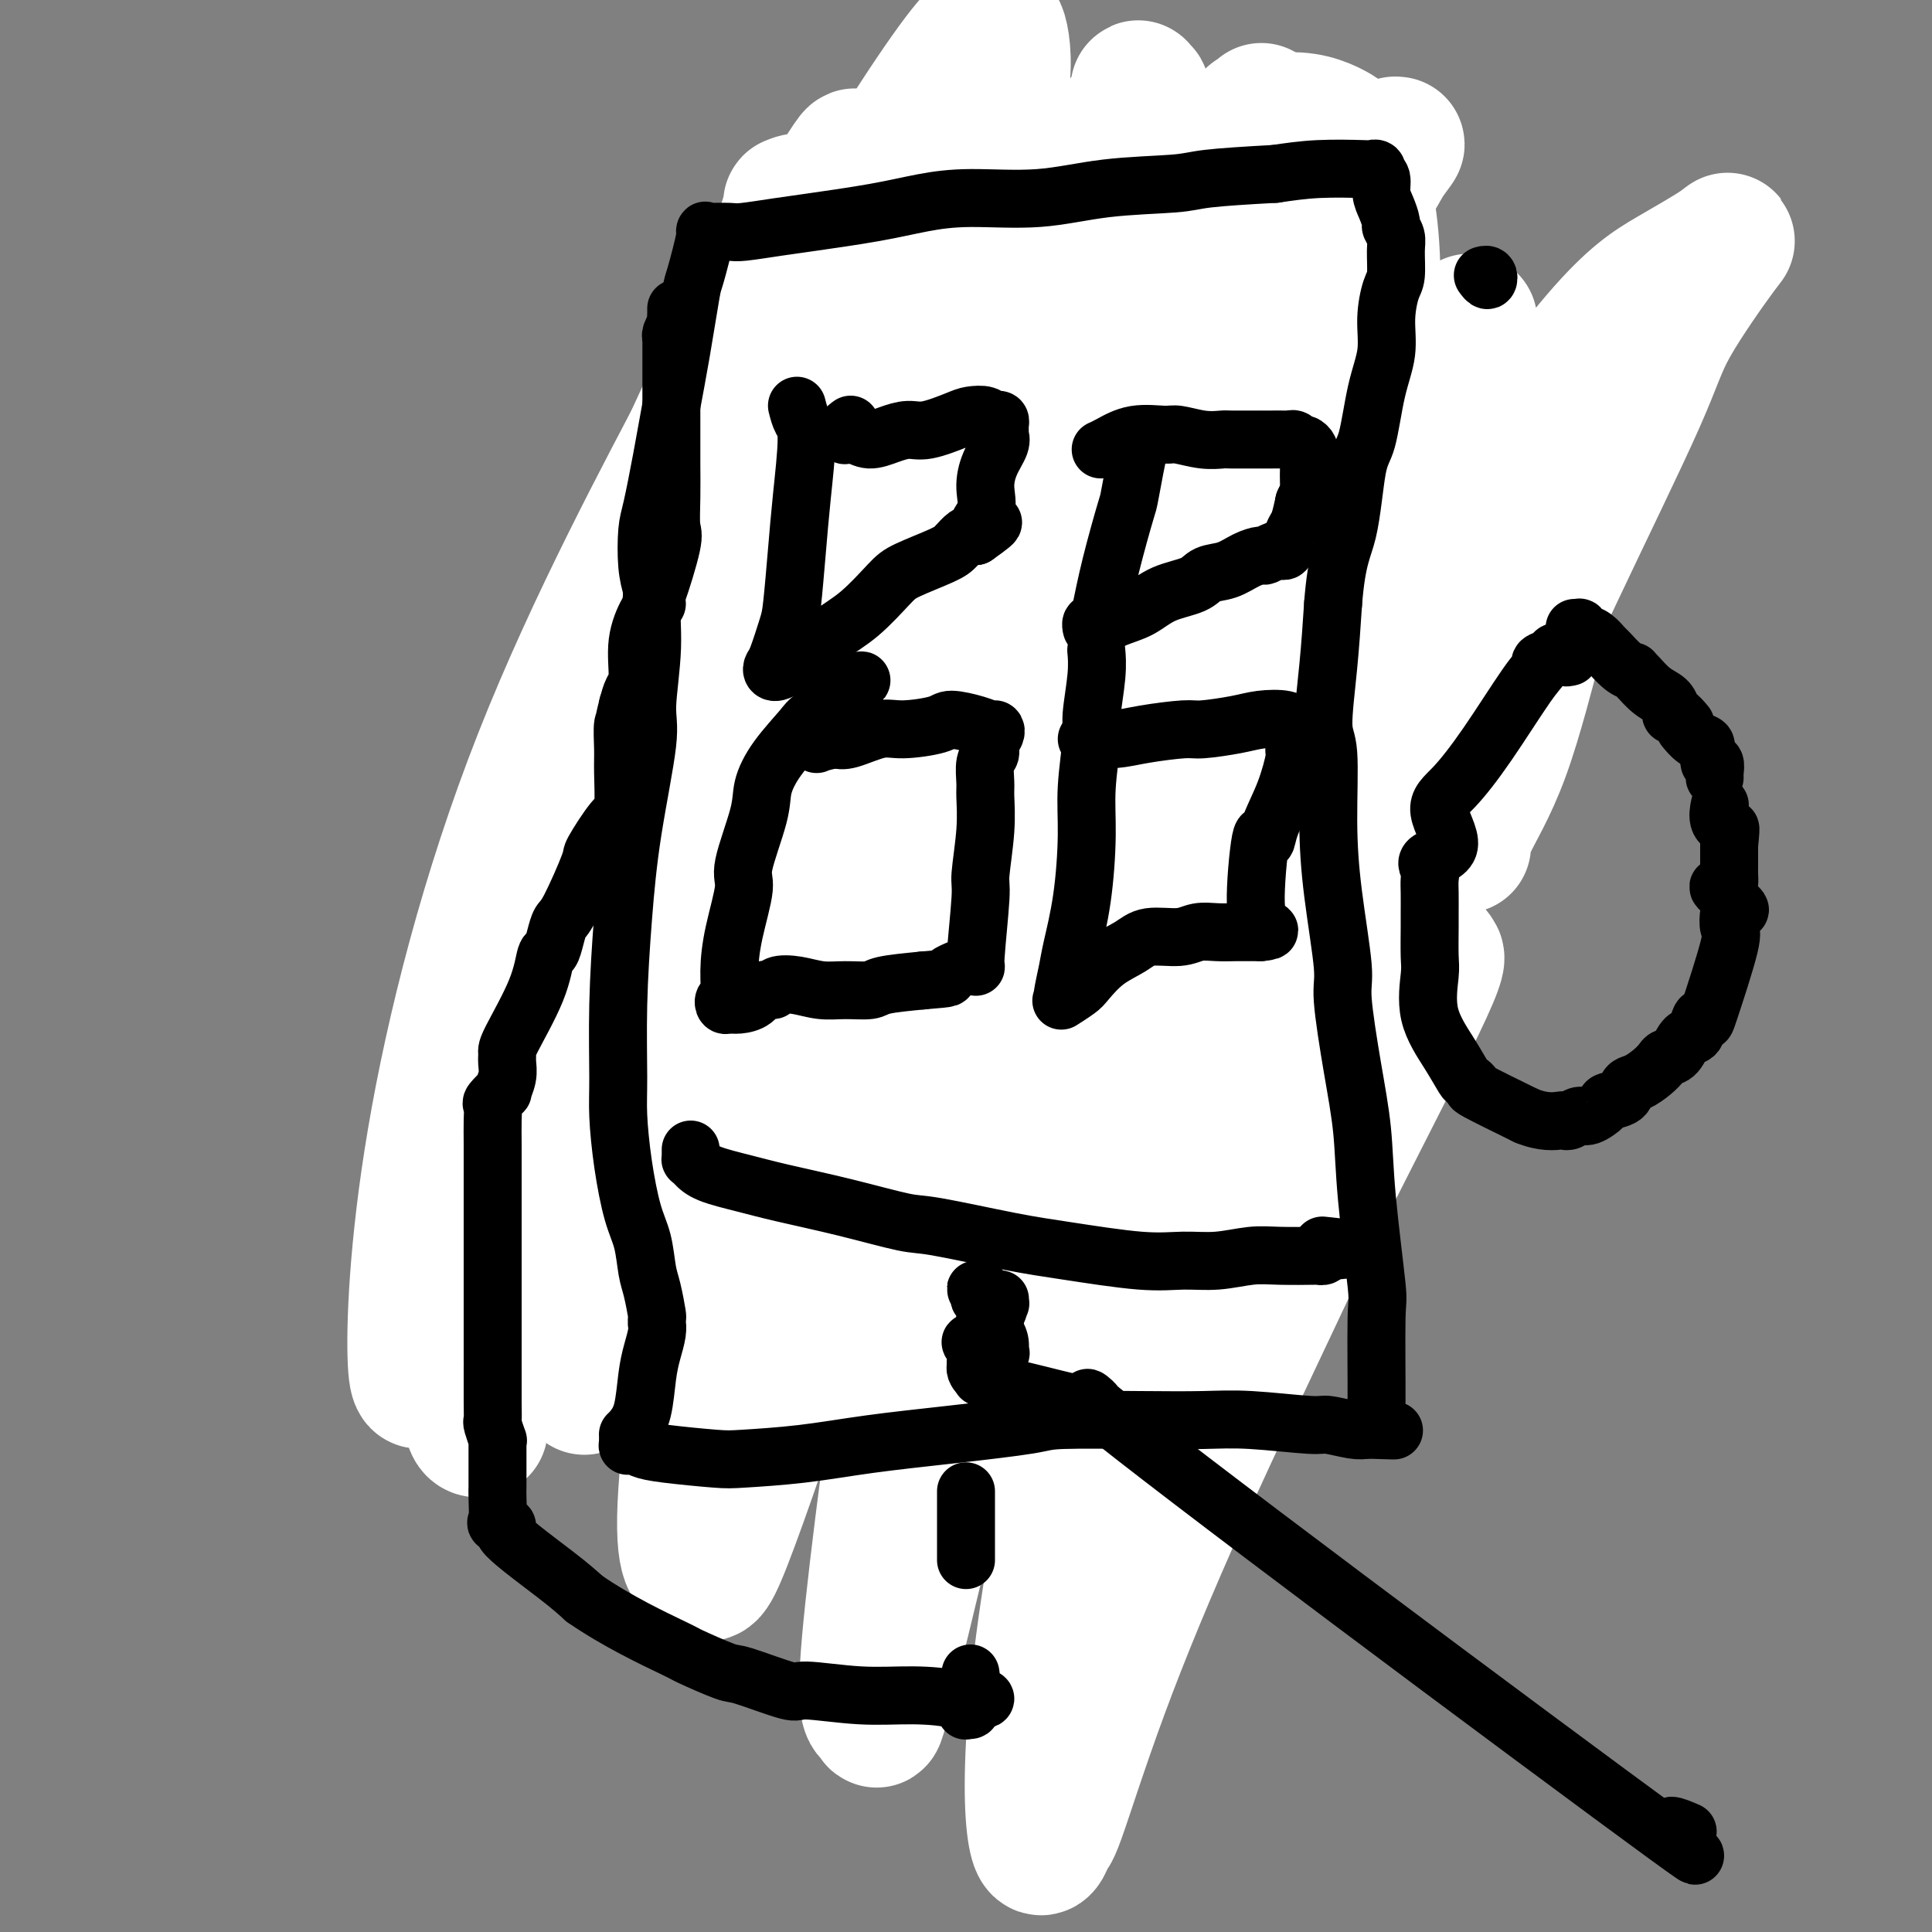 <svg viewBox='0 0 400 400' version='1.1' xmlns='http://www.w3.org/2000/svg' xmlns:xlink='http://www.w3.org/1999/xlink'><rect x="0" y="0" width="400" height="400" fill="#808080" stroke="none"/><g fill='none' stroke='#000000' stroke-width='6' stroke-linecap='round' stroke-linejoin='round'><path d='M148,103c0.443,0.869 0.886,1.738 1,2c0.114,0.262 -0.102,-0.084 0,0c0.102,0.084 0.521,0.599 1,1c0.479,0.401 1.019,0.688 1,1c-0.019,0.312 -0.598,0.649 0,1c0.598,0.351 2.372,0.718 3,1c0.628,0.282 0.109,0.481 0,1c-0.109,0.519 0.190,1.357 0,2c-0.190,0.643 -0.869,1.090 -1,2c-0.131,0.910 0.287,2.284 0,3c-0.287,0.716 -1.278,0.774 -2,1c-0.722,0.226 -1.173,0.619 -1,1c0.173,0.381 0.972,0.750 1,1c0.028,0.250 -0.716,0.383 -1,1c-0.284,0.617 -0.110,1.720 0,2c0.110,0.280 0.156,-0.262 0,0c-0.156,0.262 -0.515,1.330 -1,2c-0.485,0.670 -1.097,0.944 -1,1c0.097,0.056 0.901,-0.105 1,0c0.099,0.105 -0.509,0.477 -1,1c-0.491,0.523 -0.866,1.196 -1,2c-0.134,0.804 -0.026,1.738 0,2c0.026,0.262 -0.029,-0.148 0,0c0.029,0.148 0.141,0.854 0,1c-0.141,0.146 -0.534,-0.268 -1,0c-0.466,0.268 -1.003,1.217 -1,2c0.003,0.783 0.548,1.400 0,2c-0.548,0.600 -2.188,1.181 -3,2c-0.812,0.819 -0.796,1.874 -1,3c-0.204,1.126 -0.630,2.322 -1,3c-0.370,0.678 -0.685,0.839 -1,1'/><path d='M139,145c-2.040,4.171 -0.140,0.599 0,0c0.140,-0.599 -1.480,1.776 -2,3c-0.520,1.224 0.061,1.298 0,2c-0.061,0.702 -0.763,2.034 -1,3c-0.237,0.966 -0.009,1.568 0,2c0.009,0.432 -0.202,0.693 -1,1c-0.798,0.307 -2.183,0.659 -3,1c-0.817,0.341 -1.068,0.672 -1,1c0.068,0.328 0.453,0.654 0,1c-0.453,0.346 -1.743,0.714 -2,1c-0.257,0.286 0.520,0.491 0,2c-0.520,1.509 -2.335,4.322 -3,5c-0.665,0.678 -0.178,-0.779 0,0c0.178,0.779 0.048,3.793 0,5c-0.048,1.207 -0.014,0.606 0,3c0.014,2.394 0.006,7.782 0,11c-0.006,3.218 -0.011,4.265 0,6c0.011,1.735 0.039,4.157 0,5c-0.039,0.843 -0.144,0.108 0,0c0.144,-0.108 0.538,0.412 0,1c-0.538,0.588 -2.007,1.243 -2,2c0.007,0.757 1.492,1.615 2,2c0.508,0.385 0.041,0.295 0,1c-0.041,0.705 0.344,2.204 0,3c-0.344,0.796 -1.415,0.890 -2,2c-0.585,1.110 -0.682,3.236 -1,4c-0.318,0.764 -0.856,0.166 0,1c0.856,0.834 3.106,3.100 4,4c0.894,0.900 0.433,0.435 0,1c-0.433,0.565 -0.838,2.162 -1,3c-0.162,0.838 -0.081,0.919 0,1'/><path d='M126,222c0.432,1.778 0.012,1.222 0,1c-0.012,-0.222 0.385,-0.109 0,1c-0.385,1.109 -1.553,3.214 -2,4c-0.447,0.786 -0.172,0.252 0,1c0.172,0.748 0.242,2.778 0,4c-0.242,1.222 -0.796,1.635 -1,2c-0.204,0.365 -0.058,0.683 0,1c0.058,0.317 0.030,0.633 0,1c-0.030,0.367 -0.061,0.784 0,1c0.061,0.216 0.212,0.230 0,1c-0.212,0.770 -0.789,2.297 -1,3c-0.211,0.703 -0.057,0.583 0,1c0.057,0.417 0.015,1.372 0,2c-0.015,0.628 -0.005,0.930 0,1c0.005,0.070 0.005,-0.093 0,0c-0.005,0.093 -0.015,0.442 0,1c0.015,0.558 0.056,1.325 0,2c-0.056,0.675 -0.207,1.259 0,1c0.207,-0.259 0.774,-1.360 1,-2c0.226,-0.640 0.113,-0.820 0,-1'/><path d='M123,247c-0.015,3.617 1.446,0.159 2,-1c0.554,-1.159 0.200,-0.019 0,0c-0.200,0.019 -0.246,-1.084 0,-2c0.246,-0.916 0.783,-1.644 1,-3c0.217,-1.356 0.115,-3.339 0,-4c-0.115,-0.661 -0.243,-0.001 0,-1c0.243,-0.999 0.858,-3.658 1,-5c0.142,-1.342 -0.187,-1.368 0,-3c0.187,-1.632 0.890,-4.869 1,-7c0.110,-2.131 -0.373,-3.155 0,-4c0.373,-0.845 1.603,-1.509 2,-2c0.397,-0.491 -0.037,-0.808 0,-1c0.037,-0.192 0.546,-0.259 1,0c0.454,0.259 0.852,0.843 1,1c0.148,0.157 0.046,-0.113 0,0c-0.046,0.113 -0.037,0.608 0,1c0.037,0.392 0.101,0.683 0,1c-0.101,0.317 -0.366,0.662 0,1c0.366,0.338 1.362,0.668 2,1c0.638,0.332 0.916,0.664 1,1c0.084,0.336 -0.028,0.675 0,1c0.028,0.325 0.196,0.635 0,1c-0.196,0.365 -0.756,0.784 -1,1c-0.244,0.216 -0.170,0.228 0,1c0.170,0.772 0.438,2.305 0,3c-0.438,0.695 -1.581,0.551 -2,1c-0.419,0.449 -0.112,1.492 0,2c0.112,0.508 0.030,0.483 0,1c-0.030,0.517 -0.009,1.576 0,2c0.009,0.424 0.004,0.212 0,0'/><path d='M132,233c-0.916,2.637 -1.705,3.729 -2,4c-0.295,0.271 -0.097,-0.278 0,0c0.097,0.278 0.092,1.383 0,2c-0.092,0.617 -0.273,0.747 0,1c0.273,0.253 0.999,0.630 1,1c0.001,0.370 -0.725,0.733 -1,1c-0.275,0.267 -0.100,0.438 0,1c0.100,0.562 0.124,1.515 0,2c-0.124,0.485 -0.398,0.502 -1,1c-0.602,0.498 -1.534,1.477 -2,3c-0.466,1.523 -0.467,3.588 -1,5c-0.533,1.412 -1.600,2.170 -2,3c-0.400,0.830 -0.134,1.733 0,2c0.134,0.267 0.135,-0.101 0,0c-0.135,0.101 -0.406,0.670 0,1c0.406,0.330 1.490,0.420 2,1c0.510,0.580 0.448,1.651 1,2c0.552,0.349 1.720,-0.025 3,0c1.280,0.025 2.673,0.450 5,2c2.327,1.550 5.588,4.226 11,6c5.412,1.774 12.976,2.648 20,4c7.024,1.352 13.510,3.184 17,4c3.490,0.816 3.985,0.616 7,1c3.015,0.384 8.550,1.350 12,2c3.450,0.650 4.813,0.983 6,1c1.187,0.017 2.196,-0.281 3,0c0.804,0.281 1.402,1.140 2,2'/><path d='M213,285c10.538,2.183 3.381,0.641 1,0c-2.381,-0.641 0.012,-0.380 1,0c0.988,0.380 0.571,0.880 1,1c0.429,0.120 1.705,-0.140 3,0c1.295,0.140 2.608,0.678 4,1c1.392,0.322 2.864,0.427 5,1c2.136,0.573 4.936,1.615 6,2c1.064,0.385 0.391,0.114 0,0c-0.391,-0.114 -0.499,-0.071 0,0c0.499,0.071 1.606,0.170 2,0c0.394,-0.170 0.076,-0.608 0,-1c-0.076,-0.392 0.091,-0.737 0,-1c-0.091,-0.263 -0.438,-0.445 0,-1c0.438,-0.555 1.663,-1.484 2,-2c0.337,-0.516 -0.215,-0.619 0,-2c0.215,-1.381 1.196,-4.039 2,-7c0.804,-2.961 1.431,-6.224 3,-11c1.569,-4.776 4.080,-11.064 6,-16c1.920,-4.936 3.248,-8.521 5,-10c1.752,-1.479 3.929,-0.851 7,-9c3.071,-8.149 7.035,-25.074 11,-42'/><path d='M272,188c2.613,-8.379 3.644,-8.325 5,-12c1.356,-3.675 3.037,-11.078 6,-18c2.963,-6.922 7.209,-13.362 9,-16c1.791,-2.638 1.129,-1.473 1,-3c-0.129,-1.527 0.276,-5.747 1,-9c0.724,-3.253 1.766,-5.539 2,-7c0.234,-1.461 -0.340,-2.098 0,-3c0.340,-0.902 1.595,-2.071 2,-3c0.405,-0.929 -0.040,-1.620 0,-3c0.040,-1.380 0.567,-3.449 1,-5c0.433,-1.551 0.774,-2.585 1,-4c0.226,-1.415 0.338,-3.212 0,-6c-0.338,-2.788 -1.124,-6.568 -1,-8c0.124,-1.432 1.160,-0.515 1,-1c-0.160,-0.485 -1.514,-2.372 -2,-3c-0.486,-0.628 -0.103,0.004 0,0c0.103,-0.004 -0.073,-0.642 0,-1c0.073,-0.358 0.395,-0.436 0,-1c-0.395,-0.564 -1.508,-1.615 -2,-2c-0.492,-0.385 -0.363,-0.104 0,0c0.363,0.104 0.961,0.030 1,0c0.039,-0.030 -0.480,-0.015 -1,0'/><path d='M296,83c-0.566,-3.351 0.019,-0.727 0,0c-0.019,0.727 -0.642,-0.441 -1,-1c-0.358,-0.559 -0.449,-0.508 -1,-1c-0.551,-0.492 -1.561,-1.527 -2,-2c-0.439,-0.473 -0.307,-0.385 -1,-1c-0.693,-0.615 -2.210,-1.933 -3,-3c-0.790,-1.067 -0.854,-1.884 -1,-2c-0.146,-0.116 -0.376,0.467 -1,0c-0.624,-0.467 -1.643,-1.984 -2,-3c-0.357,-1.016 -0.051,-1.531 -1,-2c-0.949,-0.469 -3.153,-0.892 -4,-1c-0.847,-0.108 -0.338,0.100 -1,0c-0.662,-0.100 -2.495,-0.507 -4,-1c-1.505,-0.493 -2.681,-1.073 -5,-2c-2.319,-0.927 -5.779,-2.202 -8,-3c-2.221,-0.798 -3.202,-1.118 -5,-2c-1.798,-0.882 -4.413,-2.326 -6,-3c-1.587,-0.674 -2.146,-0.578 -3,-1c-0.854,-0.422 -2.002,-1.360 -4,-2c-1.998,-0.640 -4.846,-0.980 -8,-2c-3.154,-1.020 -6.616,-2.720 -9,-4c-2.384,-1.280 -3.692,-2.140 -5,-3'/><path d='M221,44c-9.400,-4.042 -3.899,-2.649 -2,-2c1.899,0.649 0.197,0.552 -1,0c-1.197,-0.552 -1.889,-1.559 -3,-2c-1.111,-0.441 -2.641,-0.314 -4,-1c-1.359,-0.686 -2.548,-2.184 -4,-3c-1.452,-0.816 -3.167,-0.951 -4,-1c-0.833,-0.049 -0.783,-0.013 -1,0c-0.217,0.013 -0.702,0.003 -1,0c-0.298,-0.003 -0.408,-0.001 -1,0c-0.592,0.001 -1.664,-0.001 -2,0c-0.336,0.001 0.065,0.005 0,0c-0.065,-0.005 -0.596,-0.021 -1,0c-0.404,0.021 -0.681,0.077 -1,0c-0.319,-0.077 -0.679,-0.289 -1,0c-0.321,0.289 -0.601,1.078 -1,2c-0.399,0.922 -0.915,1.978 -1,2c-0.085,0.022 0.261,-0.988 0,0c-0.261,0.988 -1.128,3.975 -2,5c-0.872,1.025 -1.749,0.089 -2,0c-0.251,-0.089 0.125,0.668 0,1c-0.125,0.332 -0.750,0.238 -2,1c-1.250,0.762 -3.125,2.381 -5,4'/><path d='M182,50c-3.400,3.322 -4.401,4.129 -5,5c-0.599,0.871 -0.798,1.808 -1,2c-0.202,0.192 -0.409,-0.359 -1,0c-0.591,0.359 -1.568,1.629 -2,2c-0.432,0.371 -0.321,-0.157 -1,0c-0.679,0.157 -2.147,1.001 -3,2c-0.853,0.999 -1.089,2.155 -2,3c-0.911,0.845 -2.497,1.379 -4,2c-1.503,0.621 -2.922,1.330 -4,2c-1.078,0.670 -1.815,1.301 -3,2c-1.185,0.699 -2.820,1.467 -4,2c-1.180,0.533 -1.906,0.832 -3,2c-1.094,1.168 -2.556,3.205 -3,4c-0.444,0.795 0.129,0.348 -1,1c-1.129,0.652 -3.961,2.401 -5,3c-1.039,0.599 -0.285,0.046 0,1c0.285,0.954 0.100,3.415 0,4c-0.100,0.585 -0.114,-0.706 0,1c0.114,1.706 0.356,6.408 0,10c-0.356,3.592 -1.310,6.074 -3,9c-1.690,2.926 -4.117,6.295 -5,8c-0.883,1.705 -0.223,1.747 0,3c0.223,1.253 0.009,3.717 0,7c-0.009,3.283 0.186,7.384 0,9c-0.186,1.616 -0.754,0.747 -1,2c-0.246,1.253 -0.171,4.627 0,7c0.171,2.373 0.438,3.746 0,5c-0.438,1.254 -1.581,2.388 -2,3c-0.419,0.612 -0.113,0.703 0,1c0.113,0.297 0.032,0.799 0,1c-0.032,0.201 -0.016,0.100 0,0'/><path d='M129,153c-0.464,6.166 -0.124,2.581 0,1c0.124,-1.581 0.033,-1.156 0,-1c-0.033,0.156 -0.010,0.045 0,0c0.010,-0.045 0.005,-0.022 0,0'/><path d='M118,221c-0.071,-0.210 -0.143,-0.421 0,0c0.143,0.421 0.500,1.472 1,2c0.500,0.528 1.144,0.532 2,1c0.856,0.468 1.924,1.400 4,2c2.076,0.600 5.159,0.868 9,2c3.841,1.132 8.440,3.127 11,4c2.560,0.873 3.082,0.625 4,1c0.918,0.375 2.233,1.372 3,2c0.767,0.628 0.988,0.887 1,1c0.012,0.113 -0.183,0.081 0,0c0.183,-0.081 0.743,-0.211 1,0c0.257,0.211 0.209,0.764 0,1c-0.209,0.236 -0.581,0.155 0,0c0.581,-0.155 2.113,-0.383 3,0c0.887,0.383 1.127,1.377 1,2c-0.127,0.623 -0.621,0.874 1,2c1.621,1.126 5.355,3.125 7,4c1.645,0.875 1.199,0.626 2,1c0.801,0.374 2.848,1.372 4,2c1.152,0.628 1.408,0.887 2,2c0.592,1.113 1.520,3.082 2,4c0.480,0.918 0.512,0.786 1,1c0.488,0.214 1.432,0.774 3,2c1.568,1.226 3.760,3.119 5,4c1.240,0.881 1.528,0.752 2,1c0.472,0.248 1.127,0.875 2,1c0.873,0.125 1.964,-0.250 5,1c3.036,1.250 8.018,4.125 13,7'/><path d='M207,271c5.316,1.955 7.605,1.843 9,2c1.395,0.157 1.895,0.582 2,1c0.105,0.418 -0.184,0.829 0,1c0.184,0.171 0.841,0.101 1,0c0.159,-0.101 -0.179,-0.234 0,0c0.179,0.234 0.876,0.836 2,1c1.124,0.164 2.674,-0.111 4,0c1.326,0.111 2.429,0.608 4,1c1.571,0.392 3.610,0.679 6,1c2.390,0.321 5.129,0.674 8,1c2.871,0.326 5.873,0.623 7,1c1.127,0.377 0.378,0.833 2,1c1.622,0.167 5.614,0.045 7,0c1.386,-0.045 0.165,-0.012 0,0c-0.165,0.012 0.726,0.004 1,0c0.274,-0.004 -0.070,-0.005 0,0c0.070,0.005 0.555,0.015 0,-1c-0.555,-1.015 -2.149,-3.056 -3,-4c-0.851,-0.944 -0.960,-0.793 -1,-1c-0.040,-0.207 -0.011,-0.774 0,-1c0.011,-0.226 0.006,-0.113 0,0'/><path d='M161,63c0.867,0.173 1.734,0.346 2,1c0.266,0.654 -0.070,1.790 0,2c0.070,0.210 0.546,-0.506 1,0c0.454,0.506 0.886,2.235 3,3c2.114,0.765 5.911,0.565 9,2c3.089,1.435 5.471,4.505 10,8c4.529,3.495 11.205,7.414 17,11c5.795,3.586 10.708,6.840 14,9c3.292,2.160 4.962,3.226 6,4c1.038,0.774 1.444,1.256 6,4c4.556,2.744 13.262,7.751 19,10c5.738,2.249 8.506,1.739 12,2c3.494,0.261 7.712,1.292 11,2c3.288,0.708 5.646,1.093 8,2c2.354,0.907 4.706,2.337 7,3c2.294,0.663 4.532,0.559 7,1c2.468,0.441 5.168,1.425 9,2c3.832,0.575 8.798,0.739 11,1c2.202,0.261 1.640,0.619 3,1c1.360,0.381 4.641,0.784 6,1c1.359,0.216 0.797,0.243 1,1c0.203,0.757 1.170,2.242 1,2c-0.170,-0.242 -1.477,-2.212 -2,-3c-0.523,-0.788 -0.261,-0.394 0,0'/><path d='M183,118c-0.093,0.083 -0.186,0.166 0,1c0.186,0.834 0.652,2.420 0,4c-0.652,1.580 -2.422,3.156 -3,4c-0.578,0.844 0.037,0.958 0,1c-0.037,0.042 -0.725,0.012 -1,0c-0.275,-0.012 -0.138,-0.006 0,0'/><path d='M239,163c0.000,0.111 0.000,0.222 0,0c0.000,-0.222 0.000,-0.778 0,-1c0.000,-0.222 0.000,-0.111 0,0'/><path d='M247,164c-0.008,0.203 -0.016,0.405 0,1c0.016,0.595 0.057,1.582 0,2c-0.057,0.418 -0.211,0.267 -1,0c-0.789,-0.267 -2.212,-0.649 -3,0c-0.788,0.649 -0.939,2.328 -1,3c-0.061,0.672 -0.030,0.336 0,0'/><path d='M96,199c0.453,0.080 0.906,0.159 1,0c0.094,-0.159 -0.171,-0.558 0,-1c0.171,-0.442 0.778,-0.928 1,-1c0.222,-0.072 0.060,0.269 0,0c-0.060,-0.269 -0.016,-1.149 0,-2c0.016,-0.851 0.005,-1.672 0,-2c-0.005,-0.328 -0.002,-0.164 0,0'/></g>
<g fill='none' stroke='#FFFFFF' stroke-width='28' stroke-linecap='round' stroke-linejoin='round'><path d='M217,298c-0.605,0.419 -1.211,0.838 1,-5c2.211,-5.838 7.238,-17.933 16,-31c8.762,-13.067 21.261,-27.105 28,-35c6.739,-7.895 7.720,-9.647 13,-14c5.280,-4.353 14.859,-11.307 19,-14c4.141,-2.693 2.842,-1.123 3,-1c0.158,0.123 1.771,-1.200 -2,7c-3.771,8.200 -12.926,25.923 -18,36c-5.074,10.077 -6.066,12.510 -11,23c-4.934,10.490 -13.811,29.039 -21,45c-7.189,15.961 -12.690,29.334 -17,41c-4.310,11.666 -7.427,21.626 -9,26c-1.573,4.374 -1.601,3.161 -2,4c-0.399,0.839 -1.169,3.730 -2,2c-0.831,-1.730 -1.721,-8.079 -1,-21c0.721,-12.921 3.054,-32.413 8,-55c4.946,-22.587 12.504,-48.269 17,-63c4.496,-14.731 5.930,-18.511 11,-31c5.070,-12.489 13.775,-33.688 22,-50c8.225,-16.312 15.970,-27.737 21,-34c5.030,-6.263 7.345,-7.364 8,-8c0.655,-0.636 -0.349,-0.808 0,-1c0.349,-0.192 2.051,-0.403 -1,9c-3.051,9.403 -10.855,28.421 -18,47c-7.145,18.579 -13.630,36.718 -21,56c-7.370,19.282 -15.623,39.706 -20,51c-4.377,11.294 -4.877,13.457 -8,19c-3.123,5.543 -8.868,14.465 -11,18c-2.132,3.535 -0.651,1.682 -1,1c-0.349,-0.682 -2.528,-0.195 -2,-11c0.528,-10.805 3.764,-32.903 7,-55'/><path d='M226,254c2.016,-13.313 3.555,-19.095 8,-36c4.445,-16.905 11.798,-44.932 19,-66c7.202,-21.068 14.255,-35.175 19,-46c4.745,-10.825 7.181,-18.368 8,-21c0.819,-2.632 0.021,-0.354 0,0c-0.021,0.354 0.734,-1.216 -4,8c-4.734,9.216 -14.958,29.217 -24,50c-9.042,20.783 -16.903,42.347 -26,68c-9.097,25.653 -19.430,55.397 -25,72c-5.570,16.603 -6.377,20.067 -9,31c-2.623,10.933 -7.062,29.335 -9,37c-1.938,7.665 -1.376,4.593 -2,4c-0.624,-0.593 -2.433,1.292 -1,-15c1.433,-16.292 6.109,-50.760 9,-70c2.891,-19.240 3.999,-23.251 11,-45c7.001,-21.749 19.897,-61.237 33,-92c13.103,-30.763 26.413,-52.801 36,-69c9.587,-16.199 15.452,-26.557 18,-31c2.548,-4.443 1.779,-2.969 2,-3c0.221,-0.031 1.430,-1.567 -5,7c-6.430,8.567 -20.500,27.238 -34,49c-13.500,21.762 -26.429,46.614 -40,76c-13.571,29.386 -27.785,63.304 -35,82c-7.215,18.696 -7.432,22.170 -11,34c-3.568,11.830 -10.488,32.018 -14,41c-3.512,8.982 -3.614,6.759 -5,6c-1.386,-0.759 -4.054,-0.054 -3,-16c1.054,-15.946 5.829,-48.542 9,-67c3.171,-18.458 4.738,-22.777 13,-44c8.262,-21.223 23.218,-59.349 37,-87c13.782,-27.651 26.391,-44.825 39,-62'/><path d='M240,49c10.566,-15.285 17.481,-22.498 20,-25c2.519,-2.502 0.641,-0.293 0,0c-0.641,0.293 -0.047,-1.328 -5,7c-4.953,8.328 -15.455,26.606 -27,47c-11.545,20.394 -24.135,42.903 -35,69c-10.865,26.097 -20.006,55.782 -25,72c-4.994,16.218 -5.842,18.970 -8,27c-2.158,8.030 -5.626,21.339 -7,27c-1.374,5.661 -0.652,3.676 -1,1c-0.348,-2.676 -1.765,-6.041 -2,-11c-0.235,-4.959 0.713,-11.510 2,-25c1.287,-13.490 2.915,-33.917 12,-66c9.085,-32.083 25.628,-75.821 33,-96c7.372,-20.179 5.574,-16.800 5,-17c-0.574,-0.200 0.075,-3.979 1,-6c0.925,-2.021 2.127,-2.284 0,0c-2.127,2.284 -7.583,7.117 -17,20c-9.417,12.883 -22.794,33.817 -34,56c-11.206,22.183 -20.240,45.614 -28,67c-7.760,21.386 -14.245,40.725 -18,51c-3.755,10.275 -4.778,11.485 -5,12c-0.222,0.515 0.358,0.336 0,1c-0.358,0.664 -1.655,2.172 -2,-6c-0.345,-8.172 0.262,-26.026 6,-51c5.738,-24.974 16.606,-57.070 23,-75c6.394,-17.930 8.315,-21.693 14,-34c5.685,-12.307 15.134,-33.157 19,-43c3.866,-9.843 2.150,-8.680 3,-9c0.850,-0.320 4.267,-2.125 2,6c-2.267,8.125 -10.219,26.178 -16,40c-5.781,13.822 -9.390,23.411 -13,33'/><path d='M137,121c-9.500,25.327 -18.750,52.143 -26,76c-7.250,23.857 -12.502,44.754 -16,59c-3.498,14.246 -5.244,21.841 -6,25c-0.756,3.159 -0.524,1.883 -1,3c-0.476,1.117 -1.661,4.628 -2,-2c-0.339,-6.628 0.167,-23.394 4,-46c3.833,-22.606 10.993,-51.051 22,-79c11.007,-27.949 25.862,-55.403 34,-71c8.138,-15.597 9.559,-19.338 14,-27c4.441,-7.662 11.901,-19.247 15,-24c3.099,-4.753 1.838,-2.676 2,2c0.162,4.676 1.749,11.951 -4,29c-5.749,17.049 -18.834,43.871 -26,59c-7.166,15.129 -8.414,18.566 -14,36c-5.586,17.434 -15.510,48.867 -22,73c-6.490,24.133 -9.548,40.968 -11,50c-1.452,9.032 -1.299,10.263 -1,11c0.299,0.737 0.745,0.982 0,1c-0.745,0.018 -2.681,-0.190 -1,-14c1.681,-13.810 6.980,-41.221 17,-70c10.020,-28.779 24.760,-58.927 40,-85c15.240,-26.073 30.981,-48.072 40,-60c9.019,-11.928 11.317,-13.785 13,-16c1.683,-2.215 2.752,-4.786 5,-4c2.248,0.786 5.677,4.930 3,15c-2.677,10.070 -11.460,26.065 -24,47c-12.540,20.935 -28.838,46.808 -37,61c-8.162,14.192 -8.188,16.701 -12,26c-3.812,9.299 -11.411,25.388 -16,35c-4.589,9.612 -6.168,12.746 -7,14c-0.832,1.254 -0.916,0.627 -1,0'/><path d='M119,245c-6.467,12.039 -4.635,4.636 -2,-7c2.635,-11.636 6.072,-27.504 15,-49c8.928,-21.496 23.347,-48.619 38,-73c14.653,-24.381 29.540,-46.019 41,-62c11.460,-15.981 19.491,-26.305 23,-31c3.509,-4.695 2.494,-3.761 2,-4c-0.494,-0.239 -0.468,-1.652 0,0c0.468,1.652 1.379,6.370 -7,19c-8.379,12.630 -26.049,33.174 -36,45c-9.951,11.826 -12.185,14.936 -22,29c-9.815,14.064 -27.211,39.084 -39,59c-11.789,19.916 -17.970,34.728 -21,42c-3.030,7.272 -2.910,7.005 -3,7c-0.090,-0.005 -0.389,0.251 -1,1c-0.611,0.749 -1.535,1.989 3,-7c4.535,-8.989 14.530,-28.209 26,-47c11.470,-18.791 24.415,-37.153 38,-54c13.585,-16.847 27.812,-32.178 39,-42c11.188,-9.822 19.339,-14.136 23,-16c3.661,-1.864 2.831,-1.280 5,0c2.169,1.280 7.335,3.255 9,9c1.665,5.745 -0.172,15.261 -5,29c-4.828,13.739 -12.649,31.703 -17,42c-4.351,10.297 -5.234,12.928 -8,21c-2.766,8.072 -7.415,21.584 -9,29c-1.585,7.416 -0.104,8.735 0,10c0.104,1.265 -1.168,2.474 0,1c1.168,-1.474 4.777,-5.632 8,-10c3.223,-4.368 6.060,-8.945 14,-21c7.940,-12.055 20.983,-31.587 32,-47c11.017,-15.413 20.009,-26.706 29,-38'/><path d='M294,80c14.695,-20.020 9.932,-12.568 8,-10c-1.932,2.568 -1.033,0.254 0,-1c1.033,-1.254 2.200,-1.449 -1,4c-3.200,5.449 -10.766,16.541 -20,30c-9.234,13.459 -20.136,29.283 -28,44c-7.864,14.717 -12.692,28.326 -15,35c-2.308,6.674 -2.098,6.412 -2,7c0.098,0.588 0.084,2.026 0,3c-0.084,0.974 -0.237,1.486 2,-2c2.237,-3.486 6.865,-10.968 13,-20c6.135,-9.032 13.779,-19.613 18,-26c4.221,-6.387 5.020,-8.578 10,-14c4.980,-5.422 14.141,-14.074 20,-19c5.859,-4.926 8.416,-6.126 11,-7c2.584,-0.874 5.196,-1.421 7,2c1.804,3.421 2.799,10.808 3,15c0.201,4.192 -0.392,5.187 -2,11c-1.608,5.813 -4.230,16.444 -7,24c-2.770,7.556 -5.686,12.035 -7,15c-1.314,2.965 -1.026,4.414 -1,4c0.026,-0.414 -0.212,-2.691 0,-6c0.212,-3.309 0.873,-7.652 4,-16c3.127,-8.348 8.719,-20.703 15,-34c6.281,-13.297 13.252,-27.535 17,-36c3.748,-8.465 4.273,-11.155 7,-16c2.727,-4.845 7.656,-11.845 10,-15c2.344,-3.155 2.102,-2.464 0,-1c-2.102,1.464 -6.066,3.702 -10,6c-3.934,2.298 -7.838,4.657 -15,13c-7.162,8.343 -17.581,22.672 -28,37'/><path d='M303,107c-8.695,12.185 -16.434,24.147 -22,33c-5.566,8.853 -8.960,14.597 -11,17c-2.040,2.403 -2.725,1.467 -3,2c-0.275,0.533 -0.139,2.536 0,0c0.139,-2.536 0.282,-9.612 3,-22c2.718,-12.388 8.011,-30.088 11,-46c2.989,-15.912 3.672,-30.035 3,-40c-0.672,-9.965 -2.700,-15.774 -4,-19c-1.300,-3.226 -1.872,-3.871 -4,-5c-2.128,-1.129 -5.812,-2.741 -11,-2c-5.188,0.741 -11.878,3.835 -22,13c-10.122,9.165 -23.675,24.401 -32,33c-8.325,8.599 -11.424,10.559 -18,18c-6.576,7.441 -16.631,20.361 -23,27c-6.369,6.639 -9.053,6.995 -11,8c-1.947,1.005 -3.157,2.657 -4,0c-0.843,-2.657 -1.320,-9.623 -1,-15c0.320,-5.377 1.437,-9.166 5,-19c3.563,-9.834 9.574,-25.712 16,-39c6.426,-13.288 13.268,-23.987 18,-31c4.732,-7.013 7.354,-10.341 9,-12c1.646,-1.659 2.317,-1.647 3,-2c0.683,-0.353 1.377,-1.069 2,1c0.623,2.069 1.173,6.924 0,13c-1.173,6.076 -4.069,13.374 -7,20c-2.931,6.626 -5.896,12.579 -9,18c-3.104,5.421 -6.348,10.309 -8,13c-1.652,2.691 -1.714,3.186 -2,4c-0.286,0.814 -0.796,1.947 -1,2c-0.204,0.053 -0.102,-0.973 0,-2'/><path d='M180,75c-2.828,4.144 0.103,-2.995 2,-8c1.897,-5.005 2.761,-7.876 6,-13c3.239,-5.124 8.855,-12.501 11,-16c2.145,-3.499 0.820,-3.121 1,-4c0.180,-0.879 1.865,-3.013 -1,0c-2.865,3.013 -10.279,11.175 -14,16c-3.721,4.825 -3.748,6.312 -6,12c-2.252,5.688 -6.729,15.578 -10,25c-3.271,9.422 -5.336,18.378 -7,31c-1.664,12.622 -2.928,28.910 -4,38c-1.072,9.090 -1.951,10.981 -3,19c-1.049,8.019 -2.267,22.164 -5,35c-2.733,12.836 -6.982,24.361 -9,29c-2.018,4.639 -1.805,2.390 -2,2c-0.195,-0.390 -0.798,1.078 -1,2c-0.202,0.922 -0.001,1.298 0,3c0.001,1.702 -0.197,4.731 -2,10c-1.803,5.269 -5.213,12.779 -8,18c-2.787,5.221 -4.953,8.154 -6,10c-1.047,1.846 -0.977,2.604 -1,3c-0.023,0.396 -0.139,0.429 0,-2c0.139,-2.429 0.534,-7.320 1,-12c0.466,-4.680 1.003,-9.149 2,-20c0.997,-10.851 2.453,-28.084 3,-36c0.547,-7.916 0.186,-6.516 0,-6c-0.186,0.516 -0.196,0.147 0,1c0.196,0.853 0.598,2.926 1,5'/><path d='M128,217c0.600,4.933 1.600,14.267 2,18c0.400,3.733 0.200,1.867 0,0'/></g>
<g fill='none' stroke='#000000' stroke-width='12' stroke-linecap='round' stroke-linejoin='round'><path d='M137,115c0.236,-0.125 0.472,-0.249 0,1c-0.472,1.249 -1.653,3.873 -2,7c-0.347,3.127 0.139,6.757 0,11c-0.139,4.243 -0.903,9.099 -1,12c-0.097,2.901 0.471,3.846 0,8c-0.471,4.154 -1.983,11.516 -3,18c-1.017,6.484 -1.538,12.088 -2,18c-0.462,5.912 -0.864,12.131 -1,18c-0.136,5.869 -0.005,11.386 0,15c0.005,3.614 -0.115,5.324 0,8c0.115,2.676 0.464,6.317 1,10c0.536,3.683 1.258,7.408 2,10c0.742,2.592 1.505,4.053 2,6c0.495,1.947 0.721,4.382 1,6c0.279,1.618 0.610,2.418 1,4c0.390,1.582 0.837,3.945 1,5c0.163,1.055 0.041,0.802 0,1c-0.041,0.198 0.000,0.847 0,1c-0.000,0.153 -0.041,-0.188 0,0c0.041,0.188 0.163,0.907 0,2c-0.163,1.093 -0.611,2.561 -1,4c-0.389,1.439 -0.720,2.849 -1,5c-0.280,2.151 -0.509,5.043 -1,7c-0.491,1.957 -1.246,2.978 -2,4'/><path d='M131,296c-1.003,3.819 -1.010,1.366 -1,1c0.010,-0.366 0.037,1.355 0,2c-0.037,0.645 -0.137,0.215 0,0c0.137,-0.215 0.512,-0.215 1,0c0.488,0.215 1.090,0.644 2,1c0.910,0.356 2.129,0.639 5,1c2.871,0.361 7.395,0.798 10,1c2.605,0.202 3.290,0.167 6,0c2.710,-0.167 7.446,-0.465 12,-1c4.554,-0.535 8.926,-1.306 14,-2c5.074,-0.694 10.851,-1.310 17,-2c6.149,-0.690 12.672,-1.454 16,-2c3.328,-0.546 3.463,-0.874 7,-1c3.537,-0.126 10.478,-0.049 16,0c5.522,0.049 9.625,0.069 13,0c3.375,-0.069 6.020,-0.229 10,0c3.980,0.229 9.294,0.845 12,1c2.706,0.155 2.806,-0.151 4,0c1.194,0.151 3.484,0.757 5,1c1.516,0.243 2.258,0.121 3,0'/><path d='M283,296c10.139,0.313 3.986,0.096 2,0c-1.986,-0.096 0.196,-0.069 1,0c0.804,0.069 0.230,0.181 0,0c-0.230,-0.181 -0.115,-0.656 0,-1c0.115,-0.344 0.229,-0.558 0,-1c-0.229,-0.442 -0.800,-1.113 -1,-1c-0.200,0.113 -0.028,1.011 0,-3c0.028,-4.011 -0.089,-12.931 0,-17c0.089,-4.069 0.384,-3.286 0,-7c-0.384,-3.714 -1.446,-11.927 -2,-18c-0.554,-6.073 -0.600,-10.008 -1,-14c-0.400,-3.992 -1.155,-8.040 -2,-13c-0.845,-4.960 -1.780,-10.831 -2,-14c-0.220,-3.169 0.276,-3.636 0,-7c-0.276,-3.364 -1.325,-9.626 -2,-15c-0.675,-5.374 -0.976,-9.860 -1,-15c-0.024,-5.140 0.231,-10.934 0,-14c-0.231,-3.066 -0.947,-3.402 -1,-6c-0.053,-2.598 0.556,-7.456 1,-12c0.444,-4.544 0.722,-8.772 1,-13'/><path d='M276,125c0.739,-9.632 2.087,-11.211 3,-15c0.913,-3.789 1.393,-9.789 2,-13c0.607,-3.211 1.342,-3.634 2,-6c0.658,-2.366 1.238,-6.676 2,-10c0.762,-3.324 1.707,-5.664 2,-8c0.293,-2.336 -0.064,-4.670 0,-7c0.064,-2.330 0.549,-4.656 1,-6c0.451,-1.344 0.868,-1.706 1,-3c0.132,-1.294 -0.020,-3.518 0,-5c0.020,-1.482 0.212,-2.220 0,-3c-0.212,-0.780 -0.826,-1.603 -1,-2c-0.174,-0.397 0.093,-0.370 0,-1c-0.093,-0.630 -0.547,-1.919 -1,-3c-0.453,-1.081 -0.905,-1.954 -1,-3c-0.095,-1.046 0.167,-2.266 0,-3c-0.167,-0.734 -0.763,-0.981 -1,-1c-0.237,-0.019 -0.115,0.190 0,0c0.115,-0.190 0.221,-0.780 0,-1c-0.221,-0.220 -0.771,-0.069 -1,0c-0.229,0.069 -0.139,0.057 -2,0c-1.861,-0.057 -5.675,-0.159 -9,0c-3.325,0.159 -6.163,0.580 -9,1'/><path d='M264,36c-6.021,0.328 -11.072,0.648 -14,1c-2.928,0.352 -3.732,0.738 -7,1c-3.268,0.262 -8.999,0.402 -14,1c-5.001,0.598 -9.271,1.656 -14,2c-4.729,0.344 -9.917,-0.024 -14,0c-4.083,0.024 -7.062,0.441 -10,1c-2.938,0.559 -5.834,1.260 -10,2c-4.166,0.740 -9.601,1.519 -13,2c-3.399,0.481 -4.762,0.665 -7,1c-2.238,0.335 -5.350,0.823 -7,1c-1.650,0.177 -1.838,0.043 -3,0c-1.162,-0.043 -3.299,0.003 -4,0c-0.701,-0.003 0.034,-0.056 0,0c-0.034,0.056 -0.838,0.219 -1,0c-0.162,-0.219 0.319,-0.822 0,1c-0.319,1.822 -1.436,6.068 -2,8c-0.564,1.932 -0.574,1.550 -1,4c-0.426,2.450 -1.266,7.734 -2,12c-0.734,4.266 -1.360,7.515 -2,11c-0.640,3.485 -1.293,7.204 -2,11c-0.707,3.796 -1.468,7.667 -2,10c-0.532,2.333 -0.836,3.128 -1,5c-0.164,1.872 -0.190,4.821 0,7c0.190,2.179 0.595,3.590 1,5'/><path d='M135,122c0.150,2.249 0.026,1.871 0,2c-0.026,0.129 0.044,0.767 0,1c-0.044,0.233 -0.204,0.063 0,0c0.204,-0.063 0.773,-0.018 1,0c0.227,0.018 0.114,0.009 0,0'/><path d='M143,238c0.001,0.454 0.003,0.909 0,1c-0.003,0.091 -0.009,-0.180 0,0c0.009,0.180 0.034,0.811 0,1c-0.034,0.189 -0.126,-0.063 0,0c0.126,0.063 0.471,0.442 1,1c0.529,0.558 1.244,1.295 3,2c1.756,0.705 4.553,1.377 7,2c2.447,0.623 4.542,1.196 8,2c3.458,0.804 8.278,1.839 13,3c4.722,1.161 9.345,2.448 12,3c2.655,0.552 3.341,0.368 7,1c3.659,0.632 10.289,2.079 15,3c4.711,0.921 7.501,1.315 12,2c4.499,0.685 10.706,1.662 15,2c4.294,0.338 6.675,0.038 9,0c2.325,-0.038 4.594,0.186 7,0c2.406,-0.186 4.950,-0.781 7,-1c2.050,-0.219 3.607,-0.061 6,0c2.393,0.061 5.621,0.027 7,0c1.379,-0.027 0.910,-0.046 1,0c0.090,0.046 0.740,0.156 1,0c0.260,-0.156 0.130,-0.578 0,-1'/><path d='M274,259c8.467,-0.222 3.133,-0.778 1,-1c-2.133,-0.222 -1.067,-0.111 0,0'/><path d='M165,84c0.285,1.112 0.571,2.223 1,3c0.429,0.777 1.003,1.219 1,4c-0.003,2.781 -0.582,7.901 -1,12c-0.418,4.099 -0.676,7.178 -1,11c-0.324,3.822 -0.715,8.386 -1,11c-0.285,2.614 -0.464,3.276 -1,5c-0.536,1.724 -1.429,4.510 -2,6c-0.571,1.490 -0.819,1.686 -1,2c-0.181,0.314 -0.295,0.747 0,1c0.295,0.253 0.998,0.326 3,-1c2.002,-1.326 5.303,-4.050 8,-6c2.697,-1.950 4.791,-3.127 7,-5c2.209,-1.873 4.532,-4.443 6,-6c1.468,-1.557 2.081,-2.102 4,-3c1.919,-0.898 5.145,-2.150 7,-3c1.855,-0.850 2.340,-1.300 3,-2c0.660,-0.700 1.497,-1.652 2,-2c0.503,-0.348 0.674,-0.094 1,0c0.326,0.094 0.807,0.027 1,0c0.193,-0.027 0.096,-0.013 0,0'/><path d='M202,111c6.661,-4.666 2.314,-2.332 1,-2c-1.314,0.332 0.404,-1.340 1,-3c0.596,-1.660 0.069,-3.309 0,-5c-0.069,-1.691 0.321,-3.422 1,-5c0.679,-1.578 1.647,-3.001 2,-4c0.353,-0.999 0.092,-1.574 0,-2c-0.092,-0.426 -0.014,-0.702 0,-1c0.014,-0.298 -0.036,-0.620 0,-1c0.036,-0.380 0.158,-0.820 0,-1c-0.158,-0.180 -0.595,-0.099 -1,0c-0.405,0.099 -0.779,0.216 -1,0c-0.221,-0.216 -0.288,-0.766 -1,-1c-0.712,-0.234 -2.069,-0.151 -3,0c-0.931,0.151 -1.435,0.371 -3,1c-1.565,0.629 -4.190,1.667 -6,2c-1.810,0.333 -2.804,-0.041 -4,0c-1.196,0.041 -2.593,0.495 -4,1c-1.407,0.505 -2.823,1.061 -4,1c-1.177,-0.061 -2.116,-0.738 -3,-1c-0.884,-0.262 -1.715,-0.109 -2,0c-0.285,0.109 -0.025,0.174 0,0c0.025,-0.174 -0.186,-0.585 0,-1c0.186,-0.415 0.767,-0.833 1,-1c0.233,-0.167 0.116,-0.084 0,0'/><path d='M237,91c-0.206,-0.660 -0.412,-1.320 -1,1c-0.588,2.320 -1.558,7.621 -2,10c-0.442,2.379 -0.357,1.838 -1,4c-0.643,2.162 -2.015,7.027 -3,11c-0.985,3.973 -1.584,7.052 -2,9c-0.416,1.948 -0.651,2.764 -1,3c-0.349,0.236 -0.814,-0.110 -1,0c-0.186,0.110 -0.093,0.675 0,1c0.093,0.325 0.185,0.411 1,0c0.815,-0.411 2.352,-1.318 4,-2c1.648,-0.682 3.406,-1.137 5,-2c1.594,-0.863 3.024,-2.133 5,-3c1.976,-0.867 4.498,-1.333 6,-2c1.502,-0.667 1.984,-1.537 3,-2c1.016,-0.463 2.566,-0.520 4,-1c1.434,-0.480 2.752,-1.382 4,-2c1.248,-0.618 2.424,-0.950 3,-1c0.576,-0.050 0.551,0.184 1,0c0.449,-0.184 1.373,-0.784 2,-1c0.627,-0.216 0.955,-0.046 1,0c0.045,0.046 -0.195,-0.033 0,0c0.195,0.033 0.826,0.176 1,0c0.174,-0.176 -0.108,-0.671 0,-1c0.108,-0.329 0.606,-0.490 1,-1c0.394,-0.510 0.683,-1.368 1,-2c0.317,-0.632 0.662,-1.038 1,-2c0.338,-0.962 0.669,-2.481 1,-4'/><path d='M270,104c1.155,-2.300 1.042,-3.050 1,-4c-0.042,-0.950 -0.014,-2.101 0,-3c0.014,-0.899 0.015,-1.546 0,-2c-0.015,-0.454 -0.045,-0.714 0,-1c0.045,-0.286 0.166,-0.599 0,-1c-0.166,-0.401 -0.620,-0.892 -1,-1c-0.380,-0.108 -0.685,0.167 -1,0c-0.315,-0.167 -0.638,-0.777 -1,-1c-0.362,-0.223 -0.761,-0.060 -1,0c-0.239,0.060 -0.316,0.016 -1,0c-0.684,-0.016 -1.974,-0.005 -3,0c-1.026,0.005 -1.788,0.002 -2,0c-0.212,-0.002 0.126,-0.005 -1,0c-1.126,0.005 -3.716,0.016 -5,0c-1.284,-0.016 -1.262,-0.059 -2,0c-0.738,0.059 -2.235,0.218 -4,0c-1.765,-0.218 -3.797,-0.815 -5,-1c-1.203,-0.185 -1.576,0.042 -3,0c-1.424,-0.042 -3.897,-0.351 -6,0c-2.103,0.351 -3.835,1.364 -5,2c-1.165,0.636 -1.761,0.896 -2,1c-0.239,0.104 -0.119,0.052 0,0'/><path d='M178,141c0.427,-0.204 0.853,-0.407 -1,1c-1.853,1.407 -5.986,4.425 -8,6c-2.014,1.575 -1.911,1.707 -3,3c-1.089,1.293 -3.372,3.748 -5,6c-1.628,2.252 -2.600,4.301 -3,6c-0.400,1.699 -0.227,3.047 -1,6c-0.773,2.953 -2.493,7.509 -3,10c-0.507,2.491 0.200,2.915 0,5c-0.200,2.085 -1.308,5.830 -2,9c-0.692,3.170 -0.968,5.763 -1,8c-0.032,2.237 0.178,4.116 0,5c-0.178,0.884 -0.746,0.771 -1,1c-0.254,0.229 -0.196,0.800 0,1c0.196,0.200 0.529,0.030 1,0c0.471,-0.030 1.080,0.079 2,0c0.920,-0.079 2.153,-0.348 3,-1c0.847,-0.652 1.310,-1.688 2,-2c0.690,-0.312 1.607,0.098 2,0c0.393,-0.098 0.263,-0.705 1,-1c0.737,-0.295 2.343,-0.278 4,0c1.657,0.278 3.367,0.818 5,1c1.633,0.182 3.190,0.008 5,0c1.810,-0.008 3.872,0.152 5,0c1.128,-0.152 1.322,-0.615 3,-1c1.678,-0.385 4.839,-0.693 8,-1'/><path d='M191,203c7.073,-0.569 4.756,-0.492 5,-1c0.244,-0.508 3.050,-1.601 4,-2c0.950,-0.399 0.043,-0.103 0,0c-0.043,0.103 0.777,0.014 1,0c0.223,-0.014 -0.152,0.049 0,0c0.152,-0.049 0.829,-0.208 1,0c0.171,0.208 -0.164,0.785 0,-2c0.164,-2.785 0.829,-8.932 1,-12c0.171,-3.068 -0.151,-3.056 0,-5c0.151,-1.944 0.777,-5.844 1,-9c0.223,-3.156 0.045,-5.570 0,-7c-0.045,-1.430 0.044,-1.878 0,-3c-0.044,-1.122 -0.222,-2.917 0,-4c0.222,-1.083 0.842,-1.452 1,-2c0.158,-0.548 -0.146,-1.274 0,-2c0.146,-0.726 0.743,-1.453 1,-2c0.257,-0.547 0.172,-0.914 0,-1c-0.172,-0.086 -0.433,0.111 -1,0c-0.567,-0.111 -1.440,-0.529 -3,-1c-1.560,-0.471 -3.807,-0.994 -5,-1c-1.193,-0.006 -1.331,0.507 -3,1c-1.669,0.493 -4.870,0.967 -7,1c-2.130,0.033 -3.189,-0.376 -5,0c-1.811,0.376 -4.375,1.536 -6,2c-1.625,0.464 -2.313,0.232 -3,0'/><path d='M173,153c-4.518,0.910 -3.813,1.186 -4,1c-0.187,-0.186 -1.267,-0.833 -2,-1c-0.733,-0.167 -1.121,0.147 -1,0c0.121,-0.147 0.749,-0.756 1,-1c0.251,-0.244 0.126,-0.122 0,0'/><path d='M227,135c-0.033,-0.347 -0.065,-0.693 0,0c0.065,0.693 0.228,2.426 0,5c-0.228,2.574 -0.848,5.990 -1,8c-0.152,2.010 0.163,2.614 0,5c-0.163,2.386 -0.803,6.555 -1,10c-0.197,3.445 0.048,6.167 0,10c-0.048,3.833 -0.390,8.778 -1,13c-0.610,4.222 -1.487,7.721 -2,10c-0.513,2.279 -0.663,3.336 -1,5c-0.337,1.664 -0.860,3.934 -1,5c-0.140,1.066 0.103,0.928 0,1c-0.103,0.072 -0.551,0.354 0,0c0.551,-0.354 2.101,-1.342 3,-2c0.899,-0.658 1.146,-0.984 2,-2c0.854,-1.016 2.314,-2.721 4,-4c1.686,-1.279 3.599,-2.133 5,-3c1.401,-0.867 2.292,-1.749 4,-2c1.708,-0.251 4.233,0.129 6,0c1.767,-0.129 2.775,-0.767 4,-1c1.225,-0.233 2.668,-0.063 4,0c1.332,0.063 2.553,0.017 4,0c1.447,-0.017 3.120,-0.004 4,0c0.880,0.004 0.968,0.001 1,0c0.032,-0.001 0.009,-0.000 0,0c-0.009,0.000 -0.005,0.000 0,0'/><path d='M261,193c3.539,-0.328 0.885,-0.649 0,-1c-0.885,-0.351 -0.001,-0.731 0,-1c0.001,-0.269 -0.880,-0.428 -1,-4c-0.120,-3.572 0.522,-10.558 1,-13c0.478,-2.442 0.792,-0.340 1,0c0.208,0.340 0.308,-1.082 1,-3c0.692,-1.918 1.975,-4.331 3,-7c1.025,-2.669 1.792,-5.595 2,-7c0.208,-1.405 -0.143,-1.290 0,-2c0.143,-0.710 0.781,-2.246 1,-3c0.219,-0.754 0.019,-0.724 0,-1c-0.019,-0.276 0.144,-0.856 0,-1c-0.144,-0.144 -0.595,0.147 -1,0c-0.405,-0.147 -0.764,-0.734 -2,-1c-1.236,-0.266 -3.348,-0.212 -5,0c-1.652,0.212 -2.845,0.582 -5,1c-2.155,0.418 -5.271,0.882 -7,1c-1.729,0.118 -2.071,-0.112 -4,0c-1.929,0.112 -5.445,0.566 -8,1c-2.555,0.434 -4.149,0.848 -6,1c-1.851,0.152 -3.960,0.041 -5,0c-1.040,-0.041 -1.011,-0.012 -1,0c0.011,0.012 0.006,0.006 0,0'/><path d='M203,267c0.144,-0.009 0.288,-0.017 0,0c-0.288,0.017 -1.008,0.061 -1,0c0.008,-0.061 0.744,-0.227 1,0c0.256,0.227 0.031,0.846 0,1c-0.031,0.154 0.132,-0.156 0,0c-0.132,0.156 -0.558,0.777 0,1c0.558,0.223 2.101,0.046 3,0c0.899,-0.046 1.156,0.038 1,0c-0.156,-0.038 -0.723,-0.199 -1,0c-0.277,0.199 -0.265,0.756 0,1c0.265,0.244 0.781,0.173 1,0c0.219,-0.173 0.141,-0.448 0,0c-0.141,0.448 -0.346,1.621 -1,2c-0.654,0.379 -1.758,-0.034 -2,0c-0.242,0.034 0.379,0.517 1,1'/><path d='M205,273c0.653,0.808 1.284,-0.172 1,0c-0.284,0.172 -1.485,1.495 -2,2c-0.515,0.505 -0.344,0.194 0,0c0.344,-0.194 0.862,-0.269 1,0c0.138,0.269 -0.105,0.882 0,1c0.105,0.118 0.557,-0.257 1,0c0.443,0.257 0.877,1.148 1,2c0.123,0.852 -0.067,1.665 0,2c0.067,0.335 0.389,0.191 0,0c-0.389,-0.191 -1.490,-0.430 -3,-1c-1.510,-0.570 -3.429,-1.469 -3,-1c0.429,0.469 3.205,2.308 4,3c0.795,0.692 -0.390,0.237 -1,0c-0.610,-0.237 -0.645,-0.255 -1,0c-0.355,0.255 -1.028,0.782 -1,1c0.028,0.218 0.758,0.125 1,0c0.242,-0.125 -0.005,-0.282 0,0c0.005,0.282 0.263,1.004 0,1c-0.263,-0.004 -1.048,-0.734 -1,-1c0.048,-0.266 0.928,-0.068 1,0c0.072,0.068 -0.663,0.004 -1,0c-0.337,-0.004 -0.276,0.050 0,0c0.276,-0.050 0.767,-0.206 1,0c0.233,0.206 0.210,0.773 0,1c-0.210,0.227 -0.605,0.113 -1,0'/><path d='M202,283c-0.223,0.760 0.718,1.661 1,2c0.282,0.339 -0.095,0.117 0,0c0.095,-0.117 0.662,-0.129 1,0c0.338,0.129 0.447,0.401 1,1c0.553,0.599 1.548,1.527 2,2c0.452,0.473 0.360,0.491 0,0c-0.360,-0.491 -0.988,-1.491 -1,-2c-0.012,-0.509 0.590,-0.528 1,0c0.410,0.528 0.626,1.602 1,2c0.374,0.398 0.906,0.119 1,0c0.094,-0.119 -0.250,-0.080 0,0c0.250,0.080 1.093,0.201 1,0c-0.093,-0.201 -1.122,-0.722 2,0c3.122,0.722 10.393,2.688 13,3c2.607,0.312 0.548,-1.032 0,-1c-0.548,0.032 0.415,1.438 1,2c0.585,0.562 0.793,0.281 1,0'/><path d='M227,292c1.294,-0.952 -5.469,-5.332 1,0c6.469,5.332 26.172,20.377 51,39c24.828,18.623 54.783,40.826 66,49c11.217,8.174 3.696,2.320 1,0c-2.696,-2.320 -0.568,-1.106 0,-1c0.568,0.106 -0.424,-0.894 0,-1c0.424,-0.106 2.264,0.684 3,1c0.736,0.316 0.368,0.158 0,0'/><path d='M307,57c0.393,0.536 0.786,1.071 1,1c0.214,-0.071 0.250,-0.750 0,-1c-0.250,-0.250 -0.786,-0.071 -1,0c-0.214,0.071 -0.107,0.036 0,0'/><path d='M325,136c-0.455,0.113 -0.910,0.226 -1,0c-0.090,-0.226 0.184,-0.790 0,-1c-0.184,-0.210 -0.828,-0.067 -1,0c-0.172,0.067 0.127,0.059 0,0c-0.127,-0.059 -0.680,-0.168 -1,0c-0.320,0.168 -0.407,0.614 -1,1c-0.593,0.386 -1.690,0.711 -2,1c-0.310,0.289 0.169,0.541 0,1c-0.169,0.459 -0.986,1.124 -3,4c-2.014,2.876 -5.224,7.964 -8,12c-2.776,4.036 -5.118,7.021 -7,9c-1.882,1.979 -3.303,2.952 -3,5c0.303,2.048 2.330,5.169 2,7c-0.330,1.831 -3.017,2.371 -4,3c-0.983,0.629 -0.263,1.348 0,2c0.263,0.652 0.070,1.239 0,2c-0.070,0.761 -0.018,1.698 0,3c0.018,1.302 0.002,2.971 0,4c-0.002,1.029 0.012,1.418 0,3c-0.012,1.582 -0.049,4.358 0,6c0.049,1.642 0.184,2.152 0,4c-0.184,1.848 -0.685,5.035 0,8c0.685,2.965 2.558,5.709 4,8c1.442,2.291 2.453,4.131 3,5c0.547,0.869 0.631,0.769 1,1c0.369,0.231 1.022,0.793 1,1c-0.022,0.207 -0.721,0.059 1,1c1.721,0.941 5.860,2.970 10,5'/><path d='M316,231c3.545,1.469 5.907,1.142 7,1c1.093,-0.142 0.917,-0.097 1,0c0.083,0.097 0.426,0.247 1,0c0.574,-0.247 1.380,-0.891 2,-1c0.620,-0.109 1.055,0.318 2,0c0.945,-0.318 2.402,-1.380 3,-2c0.598,-0.620 0.338,-0.799 1,-1c0.662,-0.201 2.247,-0.425 3,-1c0.753,-0.575 0.673,-1.503 1,-2c0.327,-0.497 1.060,-0.565 2,-1c0.940,-0.435 2.086,-1.238 3,-2c0.914,-0.762 1.597,-1.483 2,-2c0.403,-0.517 0.528,-0.829 1,-1c0.472,-0.171 1.293,-0.201 2,-1c0.707,-0.799 1.299,-2.367 2,-3c0.701,-0.633 1.509,-0.331 2,-1c0.491,-0.669 0.664,-2.310 1,-3c0.336,-0.690 0.836,-0.430 1,0c0.164,0.430 -0.007,1.028 1,-2c1.007,-3.028 3.192,-9.683 4,-13c0.808,-3.317 0.239,-3.296 0,-4c-0.239,-0.704 -0.149,-2.132 0,-3c0.149,-0.868 0.355,-1.177 1,-1c0.645,0.177 1.728,0.840 1,0c-0.728,-0.840 -3.267,-3.184 -4,-4c-0.733,-0.816 0.339,-0.105 1,0c0.661,0.105 0.909,-0.394 1,-1c0.091,-0.606 0.024,-1.317 0,-2c-0.024,-0.683 -0.007,-1.338 0,-2c0.007,-0.662 0.002,-1.332 0,-2c-0.002,-0.668 -0.001,-1.334 0,-2'/><path d='M358,175c0.586,-5.672 0.052,-2.851 0,-2c-0.052,0.851 0.378,-0.267 0,-1c-0.378,-0.733 -1.563,-1.082 -2,-2c-0.437,-0.918 -0.125,-2.405 0,-3c0.125,-0.595 0.062,-0.297 0,0'/><path d='M355,161c-0.030,-0.188 -0.061,-0.376 0,-1c0.061,-0.624 0.212,-1.683 0,-2c-0.212,-0.317 -0.788,0.107 -1,0c-0.212,-0.107 -0.061,-0.745 0,-1c0.061,-0.255 0.030,-0.128 0,0'/><path d='M353,155c0.167,-0.369 0.333,-0.738 0,-1c-0.333,-0.262 -1.167,-0.417 -2,-1c-0.833,-0.583 -1.667,-1.595 -2,-2c-0.333,-0.405 -0.167,-0.202 0,0'/><path d='M349,150c-0.729,-0.862 -1.458,-1.724 -2,-2c-0.542,-0.276 -0.898,0.035 -1,0c-0.102,-0.035 0.049,-0.416 0,-1c-0.049,-0.584 -0.299,-1.372 -1,-2c-0.701,-0.628 -1.853,-1.097 -3,-2c-1.147,-0.903 -2.290,-2.239 -3,-3c-0.710,-0.761 -0.987,-0.948 -1,-1c-0.013,-0.052 0.240,0.032 0,0c-0.240,-0.032 -0.971,-0.179 -2,-1c-1.029,-0.821 -2.357,-2.315 -3,-3c-0.643,-0.685 -0.602,-0.562 -1,-1c-0.398,-0.438 -1.235,-1.438 -2,-2c-0.765,-0.562 -1.459,-0.687 -2,-1c-0.541,-0.313 -0.928,-0.816 -1,-1c-0.072,-0.184 0.173,-0.050 0,0c-0.173,0.050 -0.764,0.014 -1,0c-0.236,-0.014 -0.118,-0.007 0,0'/><path d='M140,64c0.001,-0.120 0.001,-0.240 0,0c-0.001,0.240 -0.004,0.841 0,1c0.004,0.159 0.015,-0.125 0,0c-0.015,0.125 -0.057,0.660 0,1c0.057,0.340 0.211,0.486 0,1c-0.211,0.514 -0.789,1.398 -1,2c-0.211,0.602 -0.057,0.923 0,1c0.057,0.077 0.015,-0.091 0,0c-0.015,0.091 -0.004,0.439 0,1c0.004,0.561 0.001,1.334 0,2c-0.001,0.666 -0.000,1.223 0,2c0.000,0.777 0.000,1.773 0,3c-0.000,1.227 0.000,2.686 0,5c-0.000,2.314 -0.001,5.485 0,7c0.001,1.515 0.003,1.375 0,2c-0.003,0.625 -0.011,2.017 0,4c0.011,1.983 0.040,4.559 0,7c-0.040,2.441 -0.148,4.747 0,6c0.148,1.253 0.552,1.452 0,4c-0.552,2.548 -2.060,7.444 -3,10c-0.940,2.556 -1.313,2.770 -2,4c-0.687,1.230 -1.689,3.474 -2,6c-0.311,2.526 0.070,5.334 0,7c-0.070,1.666 -0.591,2.190 -1,3c-0.409,0.810 -0.704,1.905 -1,3'/><path d='M130,146c-1.409,5.496 -0.430,2.735 0,2c0.430,-0.735 0.312,0.556 0,1c-0.312,0.444 -0.819,0.040 -1,1c-0.181,0.960 -0.035,3.284 0,5c0.035,1.716 -0.040,2.823 0,5c0.040,2.177 0.193,5.424 0,7c-0.193,1.576 -0.734,1.482 -2,3c-1.266,1.518 -3.256,4.650 -4,6c-0.744,1.350 -0.241,0.920 -1,3c-0.759,2.080 -2.781,6.672 -4,9c-1.219,2.328 -1.636,2.392 -2,3c-0.364,0.608 -0.676,1.760 -1,3c-0.324,1.240 -0.661,2.569 -1,3c-0.339,0.431 -0.680,-0.037 -1,1c-0.320,1.037 -0.621,3.578 -2,7c-1.379,3.422 -3.838,7.724 -5,10c-1.162,2.276 -1.027,2.527 -1,3c0.027,0.473 -0.053,1.167 0,2c0.053,0.833 0.238,1.804 0,3c-0.238,1.196 -0.901,2.615 -1,3c-0.099,0.385 0.366,-0.266 0,0c-0.366,0.266 -1.562,1.448 -2,2c-0.438,0.552 -0.117,0.474 0,1c0.117,0.526 0.031,1.655 0,3c-0.031,1.345 -0.008,2.905 0,5c0.008,2.095 0.002,4.726 0,7c-0.002,2.274 -0.001,4.192 0,7c0.001,2.808 0.000,6.505 0,8c-0.000,1.495 -0.000,0.787 0,2c0.000,1.213 0.000,4.347 0,7c-0.000,2.653 -0.000,4.827 0,7'/><path d='M102,275c0.000,7.532 0.000,2.864 0,1c-0.000,-1.864 -0.000,-0.922 0,0c0.000,0.922 0.000,1.824 0,3c-0.000,1.176 -0.001,2.628 0,3c0.001,0.372 0.004,-0.334 0,1c-0.004,1.334 -0.015,4.707 0,7c0.015,2.293 0.057,3.506 0,4c-0.057,0.494 -0.211,0.268 0,1c0.211,0.732 0.789,2.422 1,3c0.211,0.578 0.057,0.043 0,0c-0.057,-0.043 -0.015,0.407 0,1c0.015,0.593 0.004,1.329 0,2c-0.004,0.671 -0.001,1.279 0,2c0.001,0.721 0.001,1.557 0,2c-0.001,0.443 -0.003,0.492 0,1c0.003,0.508 0.011,1.474 0,2c-0.011,0.526 -0.040,0.611 0,2c0.040,1.389 0.148,4.083 0,5c-0.148,0.917 -0.554,0.058 0,0c0.554,-0.058 2.066,0.686 2,1c-0.066,0.314 -1.710,0.200 0,2c1.710,1.800 6.774,5.514 10,8c3.226,2.486 4.613,3.743 6,5'/><path d='M121,331c6.725,4.667 14.538,8.334 18,10c3.462,1.666 2.573,1.331 4,2c1.427,0.669 5.172,2.341 7,3c1.828,0.659 1.741,0.306 4,1c2.259,0.694 6.864,2.436 9,3c2.136,0.564 1.802,-0.052 4,0c2.198,0.052 6.928,0.770 11,1c4.072,0.230 7.487,-0.029 11,0c3.513,0.029 7.123,0.344 9,1c1.877,0.656 2.019,1.651 2,2c-0.019,0.349 -0.201,0.052 0,0c0.201,-0.052 0.785,0.140 1,0c0.215,-0.140 0.061,-0.611 0,-1c-0.061,-0.389 -0.031,-0.694 0,-1'/><path d='M201,352c5.879,0.019 1.576,-0.933 0,-1c-1.576,-0.067 -0.424,0.751 0,0c0.424,-0.751 0.121,-3.072 0,-4c-0.121,-0.928 -0.061,-0.464 0,0'/><path d='M200,323c0.000,-5.417 0.000,-10.833 0,-13c0.000,-2.167 0.000,-1.083 0,0'/></g>
</svg>